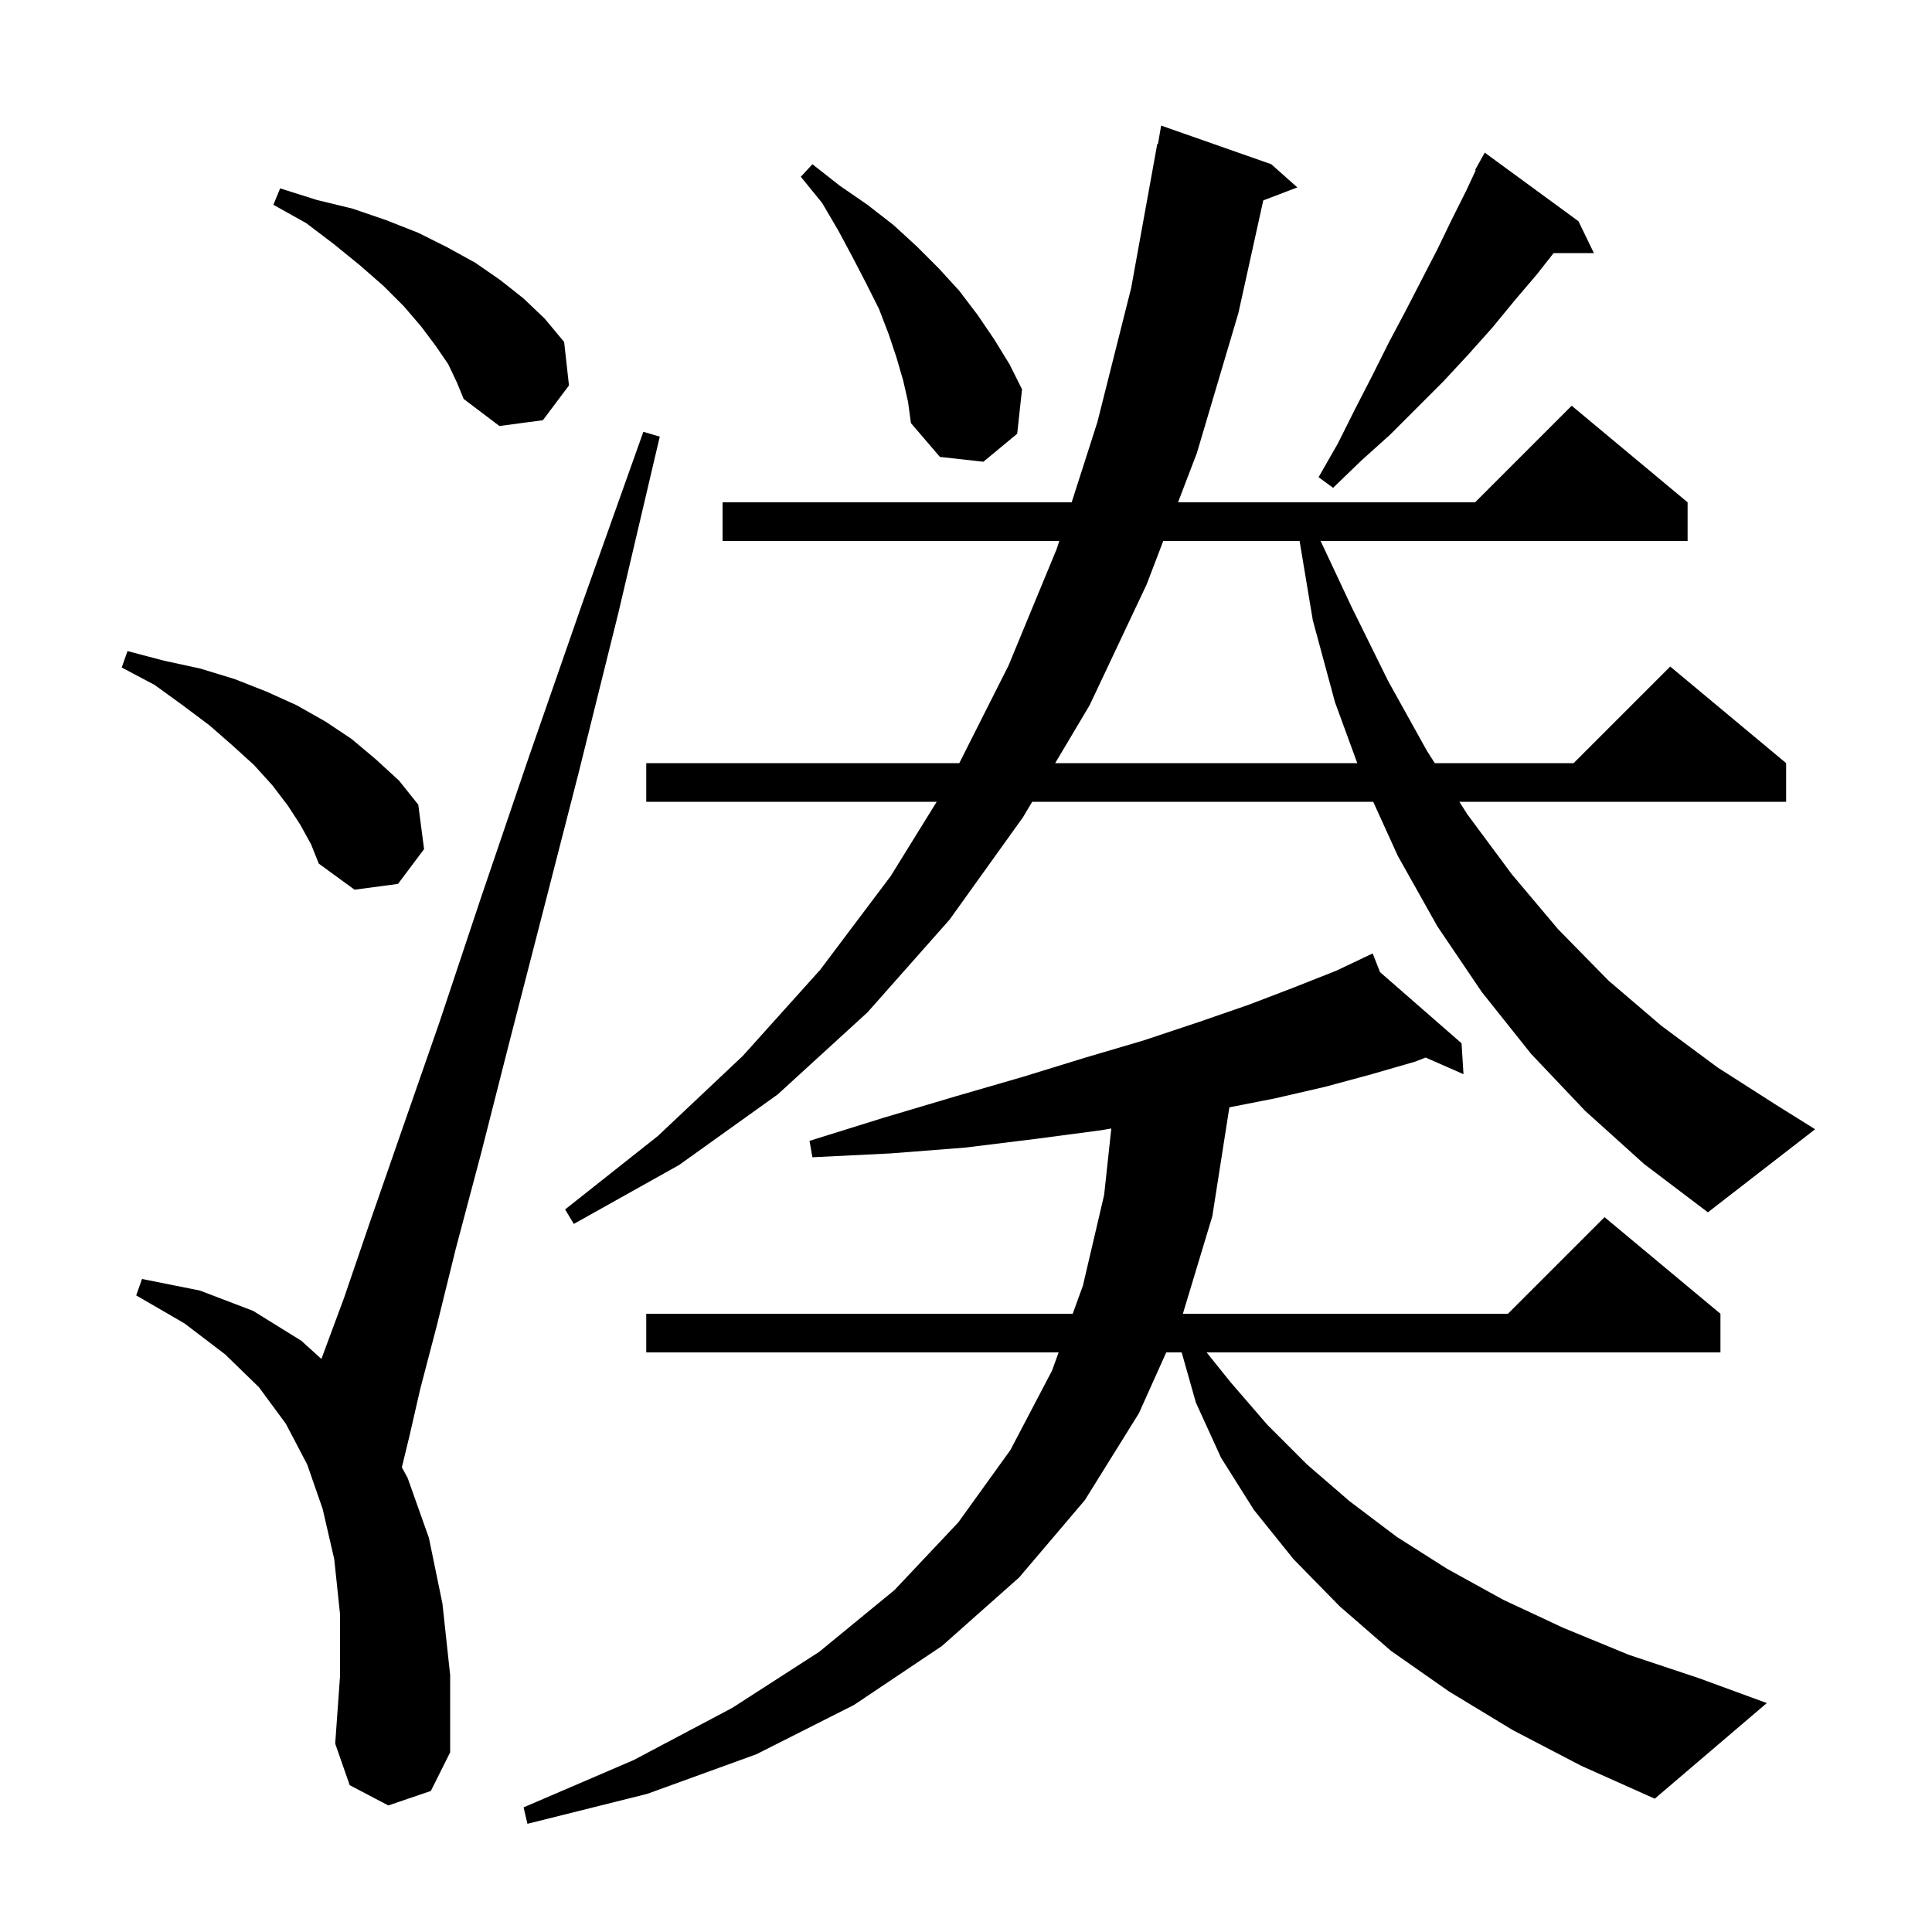<svg xmlns="http://www.w3.org/2000/svg" xmlns:xlink="http://www.w3.org/1999/xlink" version="1.1" baseProfile="full" viewBox="0 0 200 200" width="200" height="200"><g fill="currentColor"><path d="M 156.6 179.1 L 150.0 175.1 L 144.0 170.9 L 138.7 166.3 L 133.9 161.4 L 129.8 156.3 L 126.4 150.9 L 123.8 145.2 L 122.327 140.0 L 120.729 140.0 L 117.9 146.3 L 112.3 155.3 L 105.5 163.3 L 97.5 170.4 L 88.4 176.5 L 78.3 181.6 L 67.0 185.7 L 54.6 188.8 L 54.2 187.1 L 65.6 182.2 L 75.8 176.8 L 84.8 171.0 L 92.6 164.6 L 99.2 157.6 L 104.6 150.1 L 108.9 141.9 L 109.591 140.0 L 66.9 140.0 L 66.9 136.0 L 111.045 136.0 L 112.1 133.1 L 114.3 123.7 L 115.042 116.821 L 114.0 117.0 L 107.2 117.9 L 99.9 118.8 L 92.2 119.4 L 84.1 119.8 L 83.8 118.1 L 91.5 115.7 L 98.9 113.5 L 105.8 111.5 L 112.3 109.5 L 118.4 107.7 L 124.1 105.8 L 129.3 104.0 L 134.0 102.2 L 138.3 100.5 L 141.13 99.16 L 141.1 99.1 L 141.155 99.148 L 142.1 98.7 L 142.861 100.636 L 151.3 108.0 L 151.5 111.2 L 147.574 109.475 L 146.5 109.9 L 142.0 111.2 L 137.2 112.5 L 132.0 113.7 L 127.264 114.63 L 125.5 125.9 L 122.451 136.0 L 156.1 136.0 L 166.1 126.0 L 178.1 136.0 L 178.1 140.0 L 124.907 140.0 L 127.4 143.1 L 131.2 147.5 L 135.3 151.6 L 139.7 155.4 L 144.6 159.1 L 149.8 162.4 L 155.6 165.6 L 161.8 168.5 L 168.6 171.3 L 175.8 173.7 L 182.9 176.3 L 171.3 186.2 L 163.7 182.8 Z M 40.2 186.9 L 36.2 184.8 L 34.7 180.5 L 35.2 173.5 L 35.2 167.1 L 34.6 161.4 L 33.4 156.2 L 31.8 151.6 L 29.6 147.4 L 26.8 143.6 L 23.3 140.2 L 19.1 137.0 L 14.1 134.1 L 14.7 132.4 L 20.7 133.6 L 26.2 135.7 L 31.2 138.8 L 33.27 140.677 L 33.3 140.6 L 35.6 134.4 L 38.3 126.5 L 41.6 117.0 L 45.5 105.8 L 49.8 92.9 L 54.7 78.5 L 60.3 62.4 L 66.6 44.7 L 68.3 45.2 L 64.0 63.5 L 59.9 80.0 L 56.1 94.8 L 52.7 108.0 L 49.8 119.4 L 47.2 129.2 L 45.2 137.3 L 43.5 143.8 L 42.4 148.6 L 41.6 151.9 L 42.2 153.0 L 44.4 159.2 L 45.8 166.0 L 46.6 173.4 L 46.6 181.4 L 44.6 185.4 Z M 164.1 115.0 L 158.5 109.1 L 153.4 102.7 L 148.8 95.9 L 144.7 88.6 L 142.155 83.0 L 106.852 83.0 L 105.9 84.6 L 98.3 95.2 L 89.8 104.8 L 80.5 113.3 L 70.3 120.6 L 59.4 126.7 L 58.5 125.2 L 68.1 117.6 L 76.9 109.3 L 84.9 100.4 L 92.2 90.7 L 96.967 83.0 L 66.9 83.0 L 66.9 79.0 L 99.305 79.0 L 104.4 68.9 L 109.4 56.8 L 109.656 56.0 L 74.8 56.0 L 74.8 52.0 L 110.939 52.0 L 113.6 43.7 L 117.1 29.8 L 119.8 14.9 L 119.87 14.913 L 120.2 13.0 L 131.6 17.0 L 134.3 19.4 L 130.773 20.747 L 128.2 32.4 L 123.9 46.9 L 121.95 52.0 L 152.7 52.0 L 162.7 42.0 L 174.7 52.0 L 174.7 56.0 L 136.71 56.0 L 139.9 62.8 L 143.7 70.5 L 147.7 77.7 L 148.527 79.0 L 162.9 79.0 L 172.9 69.0 L 184.9 79.0 L 184.9 83.0 L 151.073 83.0 L 151.9 84.3 L 156.5 90.5 L 161.3 96.2 L 166.5 101.5 L 172.0 106.2 L 177.8 110.5 L 183.9 114.4 L 187.9 116.9 L 176.8 125.5 L 170.2 120.5 Z M 31.1 85.4 L 29.8 83.4 L 28.2 81.3 L 26.3 79.2 L 24.1 77.2 L 21.7 75.1 L 18.9 73.0 L 16.0 70.9 L 12.6 69.1 L 13.2 67.4 L 17.0 68.4 L 20.7 69.2 L 24.3 70.3 L 27.6 71.6 L 30.7 73.0 L 33.7 74.7 L 36.4 76.5 L 38.9 78.6 L 41.3 80.8 L 43.3 83.3 L 43.9 87.9 L 41.2 91.5 L 36.7 92.1 L 33.0 89.4 L 32.2 87.4 Z M 120.421 56.0 L 118.7 60.5 L 112.8 73.0 L 109.231 79.0 L 140.505 79.0 L 138.2 72.7 L 135.9 64.2 L 134.533 56.0 Z M 163.4 22.9 L 165.0 26.2 L 160.829 26.2 L 159.1 28.4 L 156.8 31.1 L 154.5 33.9 L 152.0 36.7 L 149.4 39.5 L 143.9 45.0 L 140.9 47.7 L 138.0 50.5 L 136.5 49.4 L 138.5 45.9 L 140.3 42.3 L 142.1 38.8 L 143.8 35.4 L 145.5 32.2 L 147.2 28.9 L 148.8 25.8 L 150.3 22.7 L 151.8 19.7 L 152.765 17.632 L 152.7 17.6 L 153.7 15.8 Z M 93.5 39.4 L 92.8 37.0 L 92.0 34.6 L 91.0 32.0 L 89.7 29.4 L 88.3 26.7 L 86.8 23.9 L 85.1 21.0 L 82.9 18.3 L 84.1 17.0 L 86.9 19.2 L 89.8 21.2 L 92.5 23.3 L 94.9 25.5 L 97.2 27.8 L 99.3 30.1 L 101.2 32.6 L 102.9 35.1 L 104.5 37.7 L 105.8 40.3 L 105.3 44.9 L 101.8 47.8 L 97.3 47.3 L 94.3 43.8 L 94.0 41.6 Z M 46.4 37.7 L 45.1 35.8 L 43.6 33.8 L 41.8 31.7 L 39.7 29.6 L 37.3 27.5 L 34.6 25.3 L 31.7 23.1 L 28.3 21.2 L 29.0 19.5 L 32.8 20.7 L 36.5 21.6 L 40.0 22.8 L 43.3 24.1 L 46.3 25.6 L 49.2 27.2 L 51.8 29.0 L 54.2 30.9 L 56.4 33.0 L 58.4 35.4 L 58.9 39.9 L 56.2 43.5 L 51.7 44.1 L 48.0 41.3 L 47.3 39.6 Z "/></g></svg>